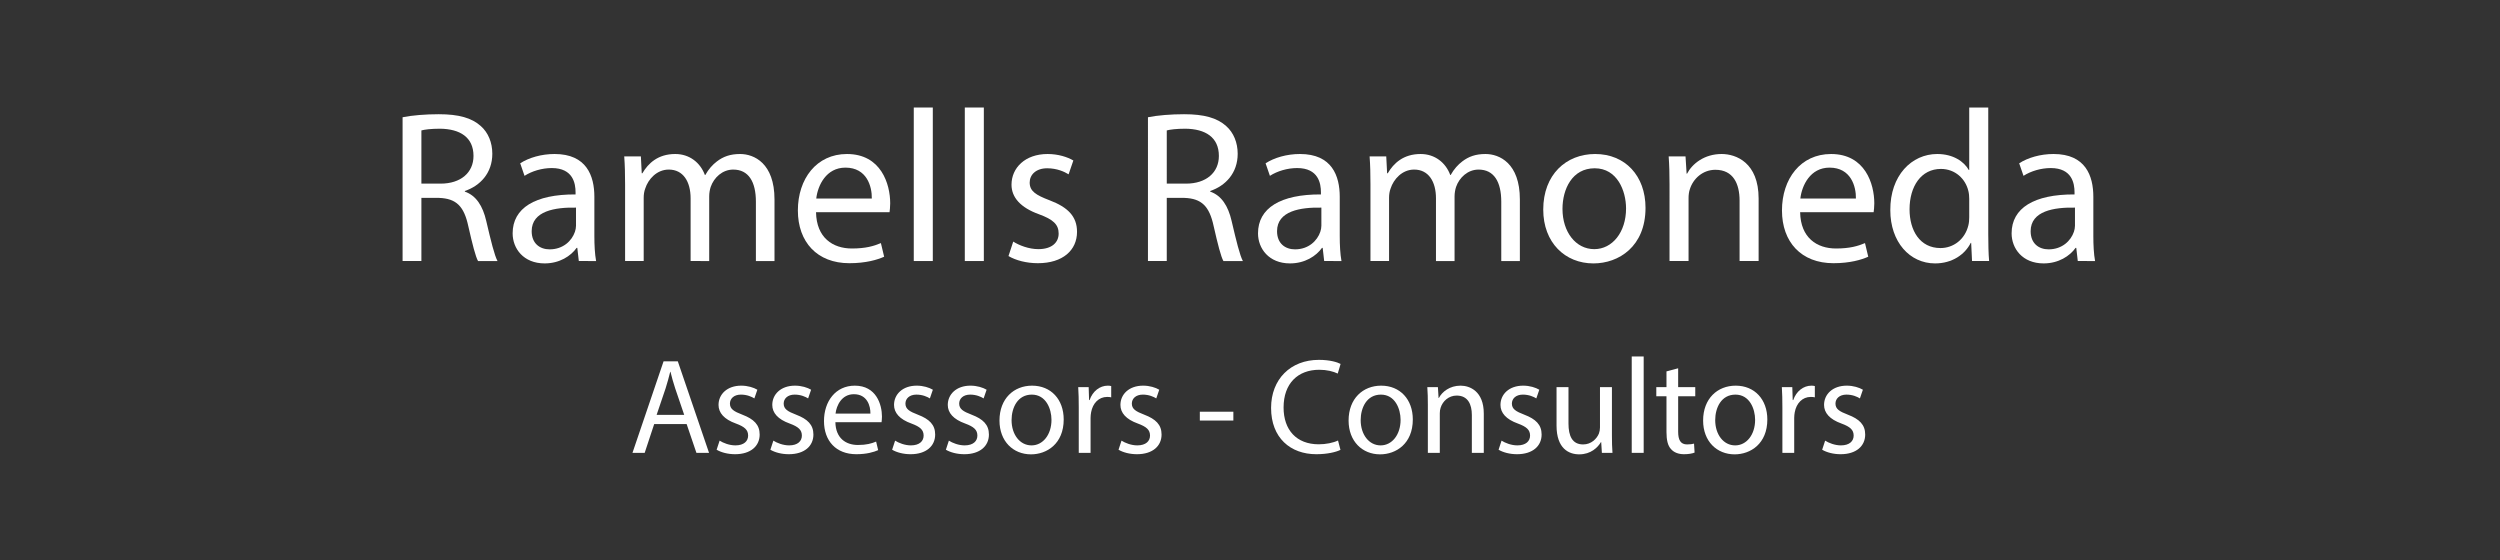 <?xml version="1.0" encoding="utf-8"?>
<!-- Generator: Adobe Illustrator 15.0.0, SVG Export Plug-In  -->
<!DOCTYPE svg PUBLIC "-//W3C//DTD SVG 1.1//EN" "http://www.w3.org/Graphics/SVG/1.1/DTD/svg11.dtd">
<svg version="1.1"
	 xmlns="http://www.w3.org/2000/svg" xmlns:xlink="http://www.w3.org/1999/xlink" xmlns:a="http://ns.adobe.com/AdobeSVGViewerExtensions/3.0/"
	 x="0px" y="0px" width="714px" height="160px" viewBox="-114.978 -30.707 714 160"
	 enable-background="new -114.978 -30.707 714 160" xml:space="preserve">
<rect x="-114.978" y="-30.707" width="714" height="160" fill="#333333" stroke="none"/>
<defs>
</defs>
<path fill="#FFFFFF" d="M0,2.779c2.717-0.556,6.607-0.864,10.313-0.864c5.743,0,9.449,1.05,12.042,3.396
	c2.1,1.853,3.272,4.693,3.272,7.905c0,5.495-3.458,9.139-7.842,10.621v0.185c3.211,1.111,5.125,4.075,6.113,8.398
	c1.357,5.805,2.347,9.819,3.211,11.424h-5.559c-0.679-1.173-1.604-4.754-2.778-9.941c-1.234-5.744-3.458-7.905-8.336-8.09H5.372
	v18.031H0V2.779z M5.372,21.737h5.496c5.743,0,9.386-3.149,9.386-7.904c0-5.373-3.89-7.719-9.57-7.781
	c-2.595,0-4.446,0.247-5.312,0.494V21.737z"/>
<path fill="#FFFFFF" d="M50.331,43.844l-0.432-3.767h-0.187c-1.667,2.347-4.878,4.446-9.139,4.446c-6.052,0-9.141-4.261-9.141-8.583
	c0-7.225,6.424-11.178,17.971-11.116v-0.617c0-2.47-0.68-6.917-6.793-6.917c-2.778,0-5.682,0.865-7.78,2.223l-1.235-3.581
	c2.471-1.606,6.053-2.655,9.818-2.655c9.14,0,11.363,6.236,11.363,12.227v11.177c0,2.593,0.124,5.125,0.494,7.163H50.331z
	 M49.528,28.591c-5.929-0.124-12.659,0.926-12.659,6.731c0,3.52,2.346,5.187,5.125,5.187c3.89,0,6.361-2.47,7.225-5.001
	c0.186-0.557,0.31-1.174,0.31-1.73V28.591z"/>
<path fill="#FFFFFF" d="M63.549,22.046c0-3.088-0.063-5.62-0.247-8.09h4.755l0.247,4.817h0.185c1.667-2.841,4.446-5.496,9.388-5.496
	c4.074,0,7.162,2.47,8.46,5.99h0.123c0.926-1.667,2.1-2.964,3.335-3.89c1.791-1.359,3.767-2.1,6.607-2.1
	c3.952,0,9.818,2.594,9.818,12.968v17.599h-5.312v-16.92c0-5.743-2.099-9.201-6.483-9.201c-3.087,0-5.496,2.285-6.422,4.94
	c-0.247,0.741-0.433,1.729-0.433,2.717v18.464H82.26V25.936c0-4.755-2.101-8.213-6.237-8.213c-3.396,0-5.867,2.717-6.73,5.434
	c-0.31,0.803-0.433,1.729-0.433,2.656v18.031h-5.311V22.046z"/>
<path fill="#FFFFFF" d="M118.081,29.888c0.123,7.349,4.816,10.375,10.251,10.375c3.891,0,6.236-0.68,8.274-1.544l0.928,3.89
	c-1.916,0.865-5.188,1.854-9.943,1.854c-9.201,0-14.697-6.052-14.697-15.068s5.311-16.117,14.018-16.117
	c9.757,0,12.351,8.583,12.351,14.079c0,1.112-0.123,1.976-0.185,2.532H118.081z M134.013,25.998c0.062-3.458-1.42-8.831-7.534-8.831
	c-5.495,0-7.903,5.064-8.336,8.831H134.013z"/>
<rect x="145.995" fill="#FFFFFF" width="5.435" height="43.844"/>
<rect x="160.57" fill="#FFFFFF" width="5.435" height="43.844"/>
<path fill="#FFFFFF" d="M174.403,38.287c1.604,1.05,4.446,2.161,7.163,2.161c3.952,0,5.805-1.976,5.805-4.446
	c0-2.593-1.544-4.014-5.558-5.496c-5.372-1.914-7.904-4.878-7.904-8.46c0-4.817,3.89-8.769,10.313-8.769
	c3.026,0,5.682,0.865,7.349,1.853l-1.358,3.952c-1.173-0.741-3.335-1.729-6.113-1.729c-3.211,0-5.002,1.852-5.002,4.076
	c0,2.47,1.791,3.581,5.681,5.063c5.188,1.976,7.843,4.57,7.843,9.016c0,5.249-4.075,8.954-11.177,8.954
	c-3.273,0-6.299-0.802-8.398-2.038L174.403,38.287z"/>
<path fill="#FFFFFF" d="M212.879,2.779c2.717-0.556,6.607-0.864,10.312-0.864c5.744,0,9.449,1.05,12.042,3.396
	c2.101,1.853,3.273,4.693,3.273,7.905c0,5.495-3.458,9.139-7.843,10.621v0.185c3.211,1.111,5.126,4.075,6.114,8.398
	c1.358,5.805,2.346,9.819,3.211,11.424h-5.558c-0.68-1.173-1.605-4.754-2.78-9.941c-1.234-5.744-3.457-7.905-8.337-8.09h-5.063
	v18.031h-5.372V2.779z M218.251,21.737h5.496c5.743,0,9.387-3.149,9.387-7.904c0-5.373-3.891-7.719-9.572-7.781
	c-2.593,0-4.446,0.247-5.311,0.494V21.737z"/>
<path fill="#FFFFFF" d="M263.209,43.844l-0.433-3.767h-0.185c-1.668,2.347-4.879,4.446-9.14,4.446c-6.052,0-9.14-4.261-9.14-8.583
	c0-7.225,6.423-11.178,17.97-11.116v-0.617c0-2.47-0.679-6.917-6.792-6.917c-2.779,0-5.682,0.865-7.781,2.223l-1.235-3.581
	c2.471-1.606,6.052-2.655,9.819-2.655c9.139,0,11.362,6.236,11.362,12.227v11.177c0,2.593,0.123,5.125,0.494,7.163H263.209z
	 M262.406,28.591c-5.929-0.124-12.659,0.926-12.659,6.731c0,3.52,2.346,5.187,5.125,5.187c3.89,0,6.36-2.47,7.226-5.001
	c0.185-0.557,0.309-1.174,0.309-1.73V28.591z"/>
<path fill="#FFFFFF" d="M276.427,22.046c0-3.088-0.062-5.62-0.247-8.09h4.755l0.247,4.817h0.186
	c1.667-2.841,4.446-5.496,9.386-5.496c4.076,0,7.164,2.47,8.461,5.99h0.123c0.927-1.667,2.1-2.964,3.335-3.89
	c1.791-1.359,3.767-2.1,6.607-2.1c3.952,0,9.818,2.594,9.818,12.968v17.599h-5.311v-16.92c0-5.743-2.1-9.201-6.484-9.201
	c-3.087,0-5.496,2.285-6.422,4.94c-0.247,0.741-0.434,1.729-0.434,2.717v18.464h-5.31V25.936c0-4.755-2.1-8.213-6.237-8.213
	c-3.396,0-5.866,2.717-6.73,5.434c-0.309,0.803-0.433,1.729-0.433,2.656v18.031h-5.311V22.046z"/>
<path fill="#FFFFFF" d="M354.981,28.653c0,11.054-7.657,15.871-14.883,15.871c-8.089,0-14.326-5.929-14.326-15.377
	c0-10.004,6.546-15.87,14.82-15.87C349.177,13.277,354.981,19.514,354.981,28.653 M331.269,28.962
	c0,6.546,3.767,11.486,9.077,11.486c5.188,0,9.078-4.879,9.078-11.61c0-5.063-2.532-11.485-8.954-11.485
	C334.047,17.353,331.269,23.281,331.269,28.962"/>
<path fill="#FFFFFF" d="M361.839,22.046c0-3.088-0.063-5.62-0.247-8.09h4.816l0.31,4.941h0.123c1.481-2.841,4.94-5.62,9.881-5.62
	c4.137,0,10.56,2.47,10.56,12.721v17.846h-5.435V26.615c0-4.816-1.791-8.83-6.916-8.83c-3.582,0-6.361,2.532-7.287,5.557
	c-0.247,0.68-0.37,1.606-0.37,2.533v17.969h-5.435V22.046z"/>
<path fill="#FFFFFF" d="M399.141,29.888c0.123,7.349,4.816,10.375,10.251,10.375c3.89,0,6.236-0.68,8.274-1.544l0.926,3.89
	c-1.915,0.865-5.187,1.854-9.941,1.854c-9.201,0-14.697-6.052-14.697-15.068s5.311-16.117,14.017-16.117
	c9.758,0,12.352,8.583,12.352,14.079c0,1.112-0.123,1.976-0.187,2.532H399.141z M415.072,25.998c0.062-3.458-1.42-8.831-7.534-8.831
	c-5.495,0-7.904,5.064-8.336,8.831H415.072z"/>
<path fill="#FFFFFF" d="M452.867,0v36.125c0,2.656,0.062,5.682,0.247,7.719h-4.879l-0.246-5.187h-0.124
	c-1.667,3.335-5.311,5.866-10.189,5.866c-7.225,0-12.782-6.113-12.782-15.191c-0.062-9.942,6.113-16.055,13.4-16.055
	c4.569,0,7.657,2.161,9.016,4.57h0.123V0H452.867z M447.433,26.121c0-0.679-0.062-1.605-0.246-2.285
	c-0.804-3.458-3.768-6.298-7.843-6.298c-5.62,0-8.954,4.94-8.954,11.547c0,6.052,2.964,11.054,8.83,11.054
	c3.644,0,6.979-2.408,7.967-6.484c0.185-0.741,0.246-1.482,0.246-2.347V26.121z"/>
<path fill="#FFFFFF" d="M478.436,43.844l-0.433-3.767h-0.185c-1.668,2.347-4.879,4.446-9.14,4.446c-6.052,0-9.14-4.261-9.14-8.583
	c0-7.225,6.423-11.178,17.97-11.116v-0.617c0-2.47-0.679-6.917-6.792-6.917c-2.779,0-5.682,0.865-7.781,2.223l-1.235-3.581
	c2.471-1.606,6.052-2.655,9.819-2.655c9.139,0,11.362,6.236,11.362,12.227v11.177c0,2.593,0.123,5.125,0.494,7.163H478.436z
	 M477.633,28.591c-5.929-0.124-12.659,0.926-12.659,6.731c0,3.52,2.346,5.187,5.125,5.187c3.89,0,6.36-2.47,7.226-5.001
	c0.185-0.557,0.309-1.174,0.309-1.73V28.591z"/>
<path fill="#FFFFFF" d="M71.859,90.409l-2.715,8.219h-3.488l8.878-26.132h4.072l8.917,26.132h-3.605l-2.792-8.219H71.859z
	 M80.428,87.772l-2.559-7.522c-0.582-1.706-0.969-3.257-1.357-4.769h-0.078c-0.387,1.551-0.813,3.141-1.317,4.73l-2.56,7.561H80.428
	z"/>
<path fill="#FFFFFF" d="M90.543,95.139c1.008,0.659,2.792,1.356,4.498,1.356c2.481,0,3.645-1.24,3.645-2.791
	c0-1.628-0.97-2.52-3.489-3.451c-3.374-1.202-4.963-3.063-4.963-5.311c0-3.025,2.441-5.506,6.475-5.506
	c1.899,0,3.567,0.543,4.614,1.163l-0.854,2.481c-0.736-0.464-2.094-1.086-3.839-1.086c-2.016,0-3.14,1.164-3.14,2.56
	c0,1.551,1.124,2.249,3.567,3.179c3.257,1.241,4.924,2.869,4.924,5.661c0,3.296-2.56,5.622-7.019,5.622
	c-2.055,0-3.955-0.504-5.272-1.279L90.543,95.139z"/>
<path fill="#FFFFFF" d="M105.895,95.139c1.008,0.659,2.792,1.356,4.498,1.356c2.48,0,3.644-1.24,3.644-2.791
	c0-1.628-0.969-2.52-3.489-3.451c-3.374-1.202-4.963-3.063-4.963-5.311c0-3.025,2.442-5.506,6.476-5.506
	c1.898,0,3.566,0.543,4.613,1.163l-0.853,2.481c-0.737-0.464-2.094-1.086-3.839-1.086c-2.017,0-3.141,1.164-3.141,2.56
	c0,1.551,1.124,2.249,3.567,3.179c3.257,1.241,4.924,2.869,4.924,5.661c0,3.296-2.559,5.622-7.018,5.622
	c-2.055,0-3.955-0.504-5.273-1.279L105.895,95.139z"/>
<path fill="#FFFFFF" d="M123.61,89.865c0.077,4.615,3.024,6.514,6.437,6.514c2.442,0,3.916-0.427,5.195-0.969l0.582,2.443
	c-1.202,0.543-3.258,1.163-6.243,1.163c-5.776,0-9.228-3.8-9.228-9.461c0-5.66,3.334-10.119,8.802-10.119
	c6.126,0,7.754,5.389,7.754,8.84c0,0.698-0.077,1.241-0.116,1.589H123.61z M133.613,87.423c0.039-2.172-0.892-5.545-4.73-5.545
	c-3.45,0-4.962,3.18-5.233,5.545H133.613z"/>
<path fill="#FFFFFF" d="M140.666,95.139c1.008,0.659,2.792,1.356,4.498,1.356c2.481,0,3.645-1.24,3.645-2.791
	c0-1.628-0.97-2.52-3.489-3.451c-3.374-1.202-4.963-3.063-4.963-5.311c0-3.025,2.442-5.506,6.475-5.506
	c1.899,0,3.567,0.543,4.614,1.163l-0.854,2.481c-0.736-0.464-2.094-1.086-3.838-1.086c-2.017,0-3.141,1.164-3.141,2.56
	c0,1.551,1.124,2.249,3.566,3.179c3.258,1.241,4.925,2.869,4.925,5.661c0,3.296-2.56,5.622-7.019,5.622
	c-2.055,0-3.954-0.504-5.272-1.279L140.666,95.139z"/>
<path fill="#FFFFFF" d="M156.018,95.139c1.008,0.659,2.791,1.356,4.497,1.356c2.481,0,3.645-1.24,3.645-2.791
	c0-1.628-0.969-2.52-3.489-3.451c-3.373-1.202-4.964-3.063-4.964-5.311c0-3.025,2.443-5.506,6.476-5.506
	c1.899,0,3.567,0.543,4.614,1.163l-0.853,2.481c-0.737-0.464-2.094-1.086-3.839-1.086c-2.017,0-3.141,1.164-3.141,2.56
	c0,1.551,1.124,2.249,3.567,3.179c3.257,1.241,4.925,2.869,4.925,5.661c0,3.296-2.56,5.622-7.019,5.622
	c-2.055,0-3.955-0.504-5.274-1.279L156.018,95.139z"/>
<path fill="#FFFFFF" d="M188.815,89.091c0,6.94-4.808,9.965-9.344,9.965c-5.08,0-8.996-3.723-8.996-9.655
	c0-6.281,4.11-9.965,9.305-9.965C185.171,79.436,188.815,83.352,188.815,89.091 M173.927,89.285c0,4.109,2.365,7.211,5.699,7.211
	c3.257,0,5.7-3.063,5.7-7.289c0-3.18-1.59-7.212-5.622-7.212S173.927,85.718,173.927,89.285"/>
<path fill="#FFFFFF" d="M193.115,85.717c0-2.21-0.039-4.11-0.155-5.855h2.987l0.115,3.683h0.156
	c0.852-2.519,2.906-4.109,5.195-4.109c0.387,0,0.658,0.038,0.969,0.116v3.218c-0.35-0.077-0.697-0.116-1.164-0.116
	c-2.402,0-4.109,1.822-4.574,4.381c-0.078,0.465-0.156,1.008-0.156,1.59v10.003h-3.373V85.717z"/>
<path fill="#FFFFFF" d="M205.326,95.139c1.008,0.659,2.793,1.356,4.498,1.356c2.48,0,3.645-1.24,3.645-2.791
	c0-1.628-0.969-2.52-3.49-3.451c-3.373-1.202-4.963-3.063-4.963-5.311c0-3.025,2.443-5.506,6.477-5.506
	c1.898,0,3.566,0.543,4.613,1.163l-0.854,2.481c-0.736-0.464-2.094-1.086-3.838-1.086c-2.016,0-3.141,1.164-3.141,2.56
	c0,1.551,1.125,2.249,3.566,3.179c3.258,1.241,4.926,2.869,4.926,5.661c0,3.296-2.561,5.622-7.02,5.622
	c-2.055,0-3.955-0.504-5.273-1.279L205.326,95.139z"/>
<rect x="227.693" y="86.88" fill="#FFFFFF" width="9.578" height="2.521"/>
<path fill="#FFFFFF" d="M267.857,97.776c-1.24,0.62-3.723,1.24-6.902,1.24c-7.365,0-12.91-4.652-12.91-13.221
	c0-8.181,5.545-13.726,13.648-13.726c3.256,0,5.311,0.698,6.203,1.164l-0.814,2.752c-1.279-0.62-3.102-1.085-5.273-1.085
	c-6.125,0-10.197,3.916-10.197,10.778c0,6.398,3.684,10.508,10.043,10.508c2.055,0,4.148-0.427,5.506-1.086L267.857,97.776z"/>
<path fill="#FFFFFF" d="M288.52,89.091c0,6.94-4.809,9.965-9.344,9.965c-5.08,0-8.996-3.723-8.996-9.655
	c0-6.281,4.109-9.965,9.305-9.965C284.875,79.436,288.52,83.352,288.52,89.091 M273.631,89.285c0,4.109,2.365,7.211,5.699,7.211
	c3.258,0,5.699-3.063,5.699-7.289c0-3.18-1.59-7.212-5.621-7.212C275.375,81.995,273.631,85.718,273.631,89.285"/>
<path fill="#FFFFFF" d="M292.818,84.942c0-1.938-0.037-3.528-0.154-5.08h3.023l0.195,3.102h0.076
	c0.932-1.783,3.104-3.528,6.205-3.528c2.598,0,6.629,1.551,6.629,7.987v11.206h-3.41V87.811c0-3.024-1.125-5.545-4.344-5.545
	c-2.248,0-3.994,1.59-4.576,3.49c-0.154,0.426-0.232,1.008-0.232,1.589v11.284h-3.412V84.942z"/>
<path fill="#FFFFFF" d="M313.867,95.139c1.008,0.659,2.793,1.356,4.498,1.356c2.48,0,3.645-1.24,3.645-2.791
	c0-1.628-0.969-2.52-3.49-3.451c-3.373-1.202-4.963-3.063-4.963-5.311c0-3.025,2.443-5.506,6.477-5.506
	c1.898,0,3.566,0.543,4.613,1.163l-0.854,2.481c-0.736-0.464-2.094-1.086-3.838-1.086c-2.016,0-3.141,1.164-3.141,2.56
	c0,1.551,1.125,2.249,3.566,3.179c3.258,1.241,4.926,2.869,4.926,5.661c0,3.296-2.561,5.622-7.02,5.622
	c-2.055,0-3.955-0.504-5.273-1.279L313.867,95.139z"/>
<path fill="#FFFFFF" d="M345.387,93.51c0,1.938,0.039,3.645,0.156,5.118h-3.025l-0.193-3.063h-0.078
	c-0.891,1.512-2.869,3.49-6.203,3.49c-2.947,0-6.475-1.629-6.475-8.22V79.862h3.412v10.391c0,3.568,1.086,5.971,4.188,5.971
	c2.287,0,3.877-1.589,4.498-3.102c0.193-0.504,0.309-1.124,0.309-1.744V79.862h3.412V93.51z"/>
<rect x="351.043" y="71.1" fill="#FFFFFF" width="3.412" height="27.528"/>
<path fill="#FFFFFF" d="M364.303,74.473v5.389h4.885v2.598h-4.885v10.119c0,2.327,0.658,3.645,2.559,3.645
	c0.891,0,1.551-0.116,1.977-0.232l0.156,2.559c-0.66,0.272-1.707,0.465-3.025,0.465c-1.59,0-2.869-0.504-3.684-1.435
	c-0.969-1.007-1.318-2.675-1.318-4.885V82.46h-2.906v-2.598h2.906v-4.497L364.303,74.473z"/>
<path fill="#FFFFFF" d="M389.773,89.091c0,6.94-4.809,9.965-9.344,9.965c-5.08,0-8.996-3.723-8.996-9.655
	c0-6.281,4.109-9.965,9.305-9.965C386.129,79.436,389.773,83.352,389.773,89.091 M374.885,89.285c0,4.109,2.365,7.211,5.699,7.211
	c3.258,0,5.699-3.063,5.699-7.289c0-3.18-1.59-7.212-5.621-7.212C376.629,81.995,374.885,85.718,374.885,89.285"/>
<path fill="#FFFFFF" d="M394.072,85.717c0-2.21-0.037-4.11-0.154-5.855h2.986l0.115,3.683h0.156
	c0.852-2.519,2.906-4.109,5.195-4.109c0.387,0,0.658,0.038,0.969,0.116v3.218c-0.35-0.077-0.697-0.116-1.164-0.116
	c-2.402,0-4.109,1.822-4.574,4.381c-0.078,0.465-0.156,1.008-0.156,1.59v10.003h-3.373V85.717z"/>
<path fill="#FFFFFF" d="M406.283,95.139c1.008,0.659,2.793,1.356,4.498,1.356c2.48,0,3.645-1.24,3.645-2.791
	c0-1.628-0.969-2.52-3.49-3.451c-3.373-1.202-4.963-3.063-4.963-5.311c0-3.025,2.443-5.506,6.477-5.506
	c1.898,0,3.564,0.543,4.613,1.163l-0.854,2.481c-0.736-0.464-2.094-1.086-3.838-1.086c-2.016,0-3.141,1.164-3.141,2.56
	c0,1.551,1.125,2.249,3.566,3.179c3.258,1.241,4.924,2.869,4.924,5.661c0,3.296-2.559,5.622-7.018,5.622
	c-2.055,0-3.955-0.504-5.273-1.279L406.283,95.139z"/>
</svg>
